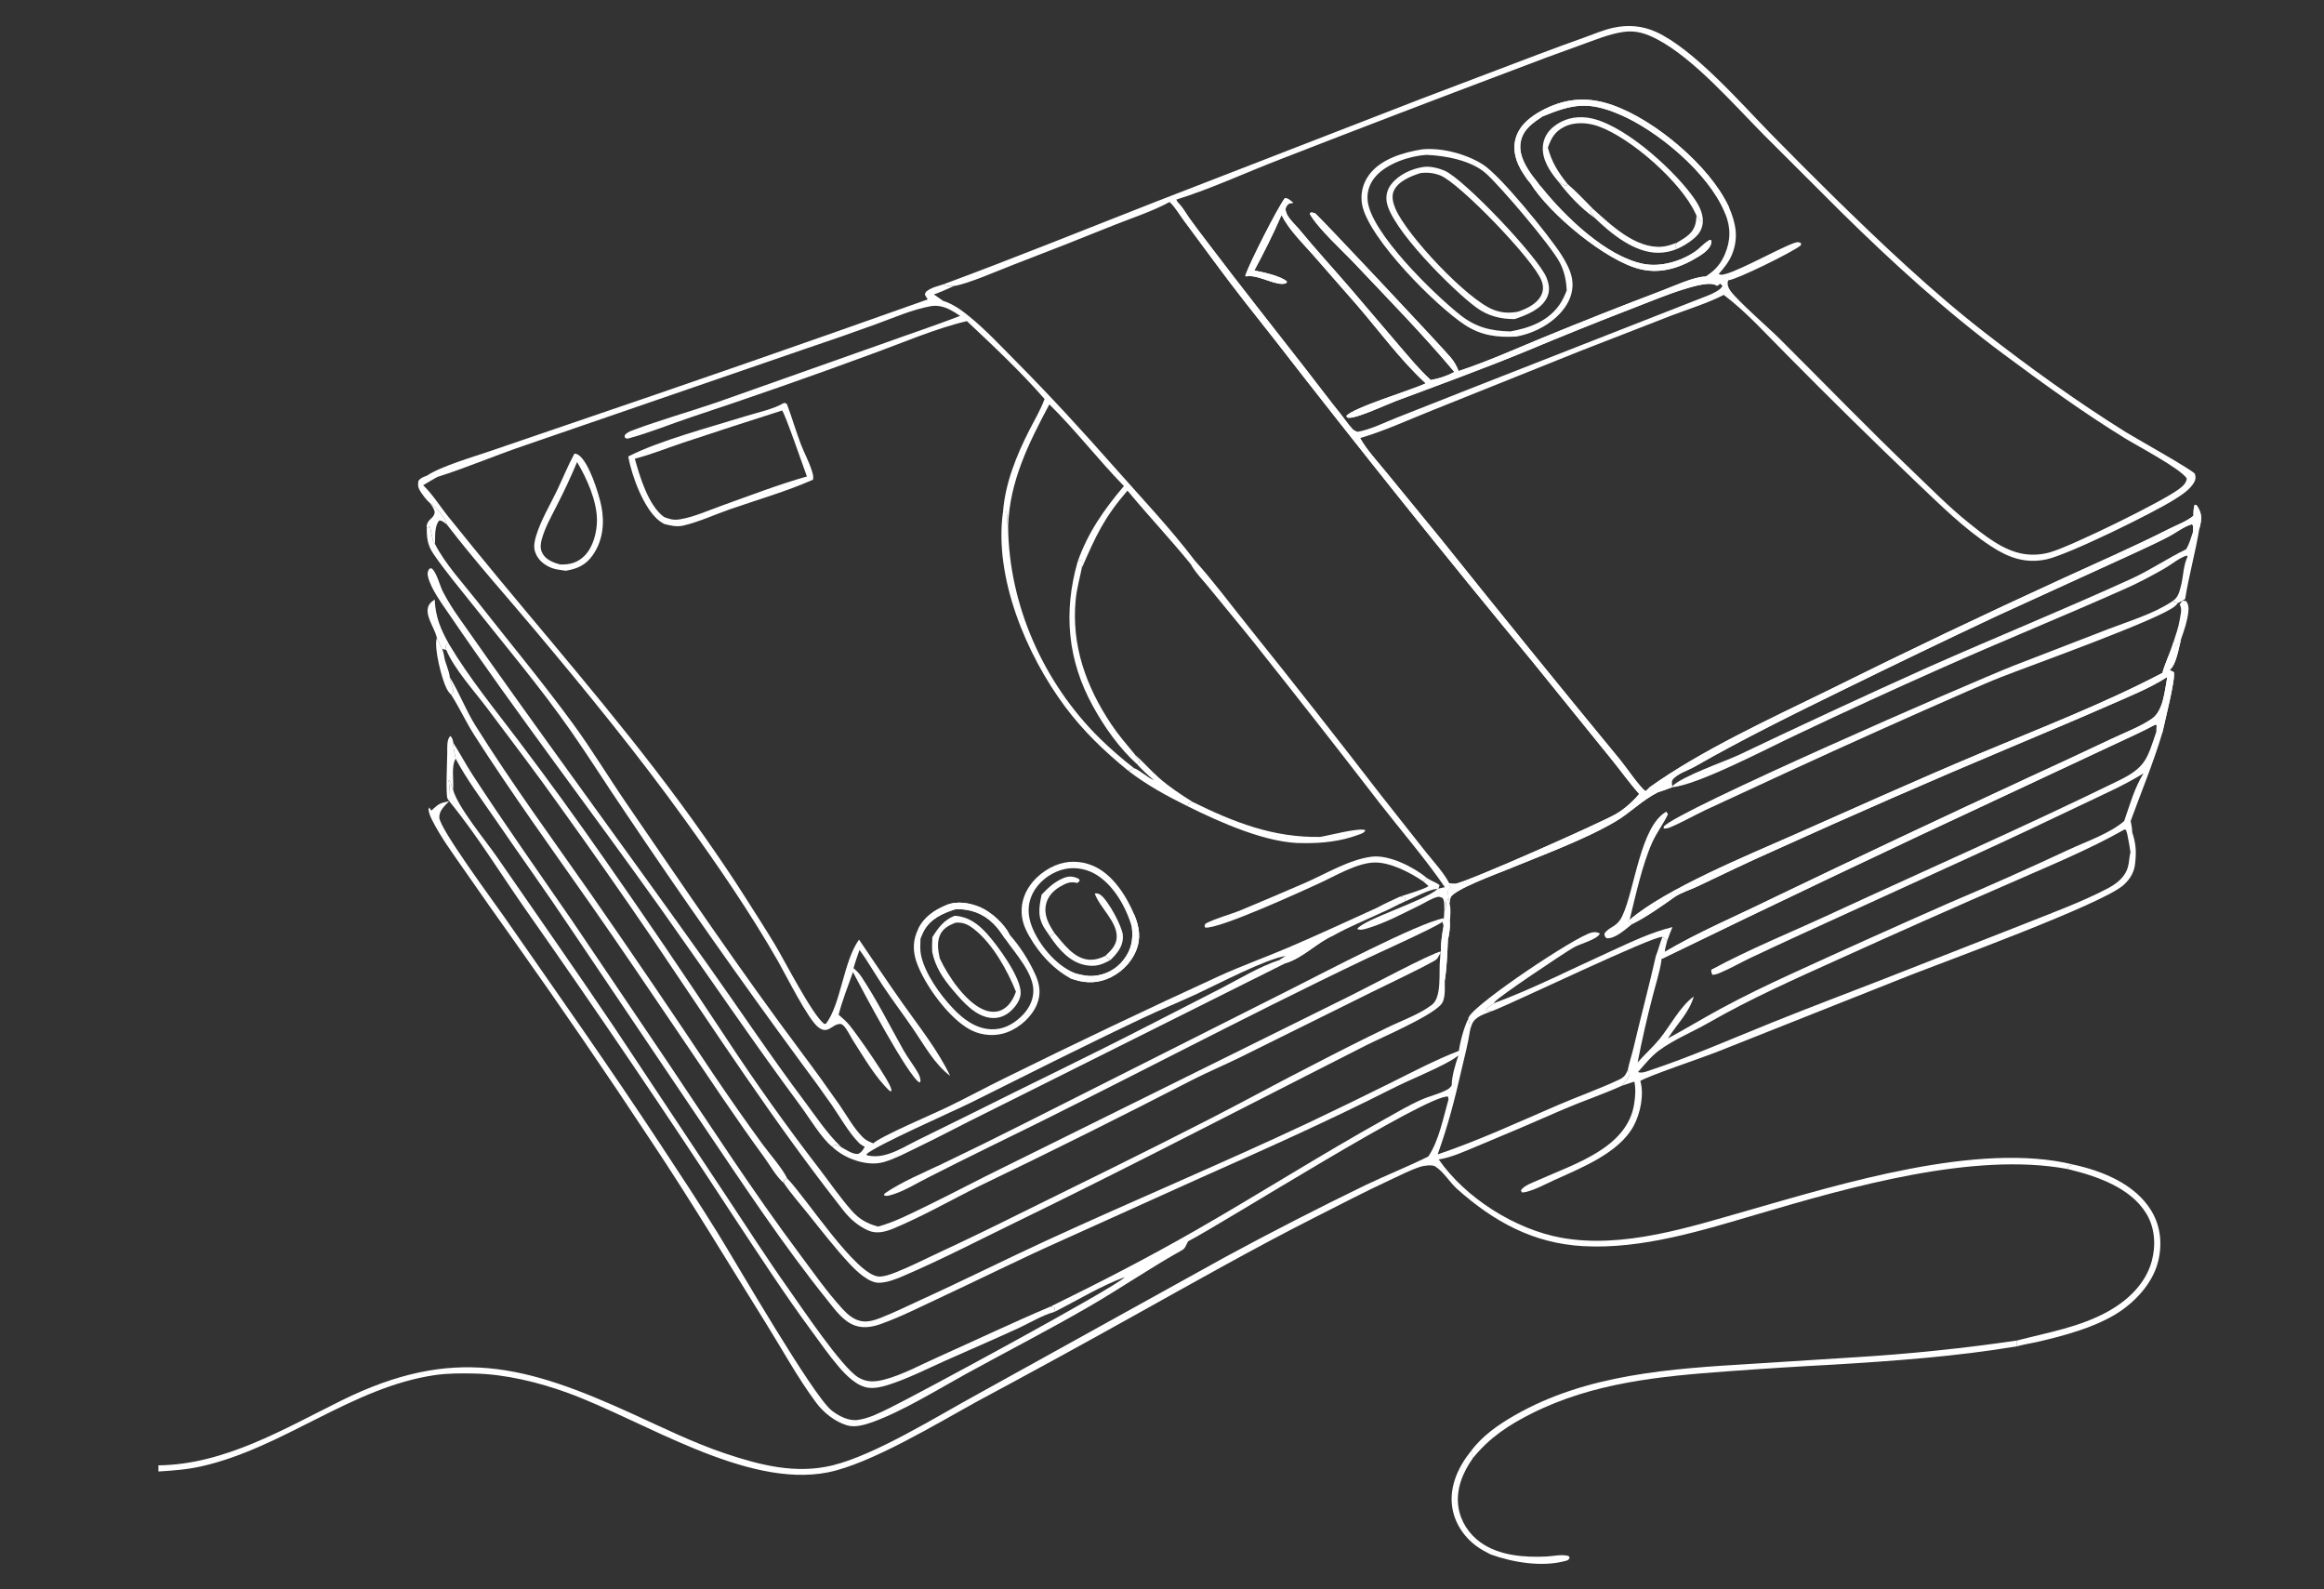 <?xml version="1.0" encoding="UTF-8" standalone="no"?>
<!DOCTYPE svg PUBLIC "-//W3C//DTD SVG 1.1//EN" "http://www.w3.org/Graphics/SVG/1.1/DTD/svg11.dtd">
<svg width="100%" height="100%" viewBox="0 0 1024 700" version="1.1" xmlns="http://www.w3.org/2000/svg" xmlns:xlink="http://www.w3.org/1999/xlink" xml:space="preserve" xmlns:serif="http://www.serif.com/" style="fill-rule:evenodd;clip-rule:evenodd;stroke-linejoin:round;stroke-miterlimit:2;">
    <rect x="0" y="0" width="1024" height="700" fill="#333333" stroke="none"/>
    <g transform="matrix(0.968,0,0,0.968,69.793,-151.702)">
        <g transform="matrix(0.5,0,0,0.5,0,0)">
            <path d="M569.354,680.266C570.984,680.102 570.942,680.434 572.228,681.32C576.802,693.43 580.361,705.929 584.977,718.004C588.049,726.043 592.232,733.42 594.826,741.735C595.665,744.421 596.719,747.373 595.855,750.08C571.668,760.761 545.405,768.265 520.393,776.944C506.63,781.72 491.83,788.605 477.707,791.843C471.925,793.169 465.925,791.829 460.341,790.297C458.878,789.45 457.43,788.568 456.081,787.545C442.078,776.934 430.657,746.188 427.783,728.893C456.331,714.282 502.989,702.097 534.413,692.279C545.442,688.834 559.46,686.027 569.354,680.266ZM433.725,730.949C438.189,747.013 446.061,773.711 460.324,784.007C465.164,785.949 469.122,787.024 474.36,786.193C487.207,784.155 500.406,778.123 512.687,773.732C538.281,764.581 564.26,754.524 590.386,747.11C586.874,737.567 570.72,690.687 567.823,687.061C537.755,696.615 507.75,706.367 477.811,716.317C463.29,721.155 448.501,727.153 433.725,730.949Z" style="fill:white;fill-rule:nonzero;"/>
        </g>
        <g transform="matrix(0.5,0,0,0.5,0,0)">
            <path d="M717.594,1137.14C727.051,1133.16 738.97,1135.26 748.157,1139.2C758.149,1143.5 770.035,1154.25 775.013,1164.29C784.385,1174.81 792.696,1187.82 798.45,1200.68C802.468,1209.66 803.646,1218.33 799.8,1227.62C795.109,1238.95 784.267,1248.58 772.915,1252.93C762.561,1256.89 750.369,1256.2 740.413,1251.36C720.29,1241.59 697.055,1209.32 690.039,1188.7C686.588,1178.55 686.889,1168.71 691.67,1159.1C696.966,1148.06 706.572,1141.64 717.594,1137.14ZM693.801,1167.69C693.686,1172.47 693.247,1177.77 694.204,1182.46C697.673,1199.46 711.508,1218.68 723.165,1231.04C732.491,1240.93 743.878,1249.65 758.024,1250.26C768.741,1250.72 777.664,1246.04 785.299,1238.83C791.68,1232.79 796.188,1225.05 796.541,1216.09C797.189,1199.65 779.87,1180.96 771.14,1168.27C767.785,1163.4 764.488,1158.35 760.267,1154.18C750.742,1144.76 739.314,1140.69 726.066,1140.89C714.449,1144.43 702.643,1149.65 696.701,1160.99C695.594,1163.1 694.563,1165.43 693.801,1167.69Z" style="fill:white;fill-rule:nonzero;"/>
        </g>
        <g transform="matrix(0.5,0,0,0.5,0,0)">
            <path d="M724.865,1146.95C737.427,1147.71 746.371,1154.43 754.53,1163.52C764.194,1174.29 785.309,1202.97 785.003,1217.36C784.87,1223.62 780.355,1229.71 775.901,1233.75C771.309,1237.91 765.571,1240.3 759.32,1240.02C744.183,1239.34 732.275,1225.12 723.197,1214.49C714.438,1204.23 707.196,1193.43 704.495,1180.01C704.126,1175.5 704.437,1170.95 704.589,1166.43C709.961,1157.89 715.109,1150.76 724.865,1146.95ZM711.369,1185.79C718.724,1201.68 735.576,1226.91 752.787,1233.02C757.728,1234.77 763.349,1234.98 768.107,1232.53C774.664,1229.16 778.282,1222.71 780.675,1216.05C772.99,1196.79 759.79,1173.11 743.413,1159.83C737.68,1155.18 733.025,1152.62 725.591,1153.27C719.439,1155.72 713.884,1158.62 711.318,1165.11C708.674,1171.8 709.862,1178.98 711.369,1185.79Z" style="fill:white;fill-rule:nonzero;"/>
        </g>
        <g transform="matrix(0.5,0,0,0.5,0,0)">
            <path d="M717.594,1137.14C727.051,1133.16 738.97,1135.26 748.157,1139.2C758.149,1143.5 770.035,1154.25 775.013,1164.29C773.721,1165.57 772.241,1166.83 771.14,1168.27C767.785,1163.4 764.488,1158.35 760.267,1154.18C750.742,1144.76 739.314,1140.69 726.066,1140.89C714.449,1144.43 702.643,1149.65 696.701,1160.99C695.594,1163.1 694.563,1165.43 693.801,1167.69C693.619,1164.41 694.103,1161.45 691.67,1159.1C696.966,1148.06 706.572,1141.64 717.594,1137.14Z" style="fill:white;fill-rule:nonzero;"/>
        </g>
        <g transform="matrix(0.5,0,0,0.5,0,0)">
            <path d="M829.963,1203.77C829.311,1203.37 828.665,1202.96 828.001,1202.58C812.007,1193.37 797.49,1176.13 789.666,1159.47C785.167,1149.89 784.539,1139.1 788.26,1129.16C792.989,1116.51 804.035,1106.39 816.347,1101.19C827.41,1096.52 839.506,1096.75 850.576,1101.34C868.521,1108.77 881.126,1128.72 888.417,1145.94C893.002,1157.13 894.776,1167.35 889.977,1178.95C885.157,1190.6 875.014,1200.06 863.316,1204.6C851.964,1209.01 841.137,1208 829.963,1203.77ZM886.205,1157.21C881.008,1139.06 869.178,1117.95 852.08,1108.55C842.784,1103.44 831.475,1102.14 821.351,1105.43C810.51,1108.96 800.663,1116.82 795.665,1127.17C791.03,1136.77 791.317,1146.64 795.074,1156.47C801.358,1172.93 816.603,1191.57 833.047,1198.57C834.237,1199.08 835.416,1199.54 836.651,1199.92C836.786,1199.95 836.923,1199.97 837.058,1200C842.074,1201.2 846.301,1202.13 851.541,1201.68C862.156,1200.77 871.694,1195.83 878.337,1187.46C885.75,1178.12 887.6,1168.69 886.205,1157.21Z" style="fill:white;fill-rule:nonzero;"/>
        </g>
        <g transform="matrix(0.5,0,0,0.5,0,0)">
            <path d="M804.053,1127.72C810.313,1121.19 815.961,1115.83 824.539,1112.41C828.515,1110.82 832.794,1110.92 836.692,1112.82C838.615,1113.76 837.974,1113.15 838.716,1115.22L836.594,1117.13C830.255,1115.5 826.518,1117.2 821.028,1120.36C814.935,1123.87 809.813,1129.16 808.146,1136.16C805.73,1146.3 810.494,1154.64 815.824,1162.78L811.749,1165.82C810.199,1163.64 808.69,1161.44 807.22,1159.21C800.077,1148.33 801.577,1139.76 804.053,1127.72Z" style="fill:white;fill-rule:nonzero;"/>
        </g>
        <g transform="matrix(0.5,0,0,0.5,0,0)">
            <path d="M861.938,1183.5L863.004,1182.53C867.821,1178.08 872.168,1173.35 872.411,1166.43C872.909,1152.26 857.122,1139.79 852.421,1126.72C854.215,1126.29 856.117,1126.81 857.659,1127.9C864.467,1132.73 877.385,1156.51 878.026,1164.63C878.618,1172.14 875.209,1178.14 870.302,1183.53C869.211,1184.72 868.094,1185.88 866.953,1187.02C864.646,1186.09 863.558,1185.39 861.938,1183.5Z" style="fill:white;fill-rule:nonzero;"/>
        </g>
        <g transform="matrix(0.5,0,0,0.5,0,0)">
            <path d="M815.824,1162.78C824.028,1172.46 833.622,1186.16 847.482,1186.94C852.457,1187.22 857.549,1185.81 861.938,1183.5C863.558,1185.39 864.646,1186.09 866.953,1187.02C859.189,1191.51 853.273,1193.58 844.207,1191.94C829.83,1189.34 819.479,1177.36 811.749,1165.82L815.824,1162.78Z" style="fill:white;fill-rule:nonzero;"/>
        </g>
        <g transform="matrix(0.5,0,0,0.5,0,0)">
            <path d="M886.205,1157.21C886.333,1153.07 885.414,1148.92 888.417,1145.94C893.002,1157.13 894.776,1167.35 889.977,1178.95C885.157,1190.6 875.014,1200.06 863.316,1204.6C851.964,1209.01 841.137,1208 829.963,1203.77C830.2,1202.06 830.228,1201.88 831.374,1200.44L836.651,1199.92C836.786,1199.95 836.923,1199.97 837.058,1200C842.074,1201.2 846.301,1202.13 851.541,1201.68C862.156,1200.77 871.694,1195.83 878.337,1187.46C885.75,1178.12 887.6,1168.69 886.205,1157.21Z" style="fill:white;fill-rule:nonzero;"/>
        </g>
        <g transform="matrix(0.5,0,0,0.5,0,0)">
            <path d="M378.763,726.275C380.231,726.515 381.194,726.687 382.487,727.571C392.063,734.113 401.062,763.101 403.296,774.31C406.343,789.605 404.605,805.742 395.387,818.782C388.997,827.822 381.298,831.236 370.763,832.932C369.511,832.742 368.256,832.524 367.001,832.355C363.003,831.819 359.704,831.294 356.018,829.524C349.721,826.499 345.07,822.236 342.852,815.464C341.368,810.933 342.481,805.77 343.81,801.338C348.075,787.116 356.223,773.678 362.668,760.297C368.109,748.999 372.763,737.292 378.763,726.275ZM365.856,827.223C374.655,827.429 381.583,825.688 388.023,819.213C395.881,811.313 399.38,797.381 399.258,786.511C399.061,768.877 389.994,748.894 381.158,733.985C375.597,747.236 369.534,760.271 362.983,773.061C358.071,782.887 352.215,793.007 349.194,803.626C348.067,807.586 347.375,811.755 348.983,815.68C351.342,821.435 356.428,824.11 362.022,826.107C363.286,826.559 364.556,826.89 365.856,827.223Z" style="fill:white;fill-rule:nonzero;"/>
        </g>
        <g transform="matrix(0.5,0,0,0.5,0,0)">
            <path d="M714.73,572.199C779.812,548.115 843.889,522.144 908.482,496.865L1150.1,403.18L1255.41,363.223C1269.88,357.694 1284.43,352.497 1299,347.24C1307.39,344.211 1315.8,340.595 1324.53,338.692C1337.77,335.803 1350.98,336.792 1363.4,342.454C1397.75,358.109 1440.88,407.566 1467.66,434.968C1486.25,453.899 1504.99,472.682 1523.87,491.316C1568.21,534.721 1613.85,578.209 1662.89,616.314C1704.12,648.357 1747.13,679.333 1791.46,706.972C1799.13,711.75 1851.18,740.863 1853.99,744.683C1854.93,747.911 1854.73,749.99 1853.04,752.848C1849.13,759.471 1841.35,764.306 1834.97,768.328C1815.79,780.413 1738.71,818.33 1718.73,822.586C1699.79,826.621 1684.22,821.011 1668.53,810.737C1643.25,794.188 1622.21,773.006 1600.38,752.35C1560.43,714.164 1521.03,675.402 1482.19,636.075C1463.74,617.706 1445.9,597.547 1425.05,581.841C1410.2,589.488 1393.35,594.573 1377.73,600.521L1294.22,633.004L1160.66,686.543C1138.96,695.159 1116.35,705.635 1093.99,712.17C1100.12,723.09 1109.66,733.228 1117.56,742.98L1167.46,803.886C1221.45,871.398 1275.92,938.517 1330.89,1005.24C1335.96,1011.33 1348.39,1029.76 1353.83,1033.56C1355.23,1032.42 1356.27,1031.5 1357.44,1030.11C1359,1032.35 1359.54,1034.27 1362.52,1034.56C1363.26,1034.63 1364.55,1034.5 1365.32,1034.44C1350.69,1041.73 1339.98,1053.25 1326.16,1061.33C1297.71,1077.99 1258.34,1092.35 1227.42,1105.09C1218.57,1108.74 1179.01,1123.28 1176.42,1130.26C1175.81,1131.91 1175.62,1133.83 1175.39,1135.56L1174.83,1132.09C1174.68,1129.92 1173.78,1127.33 1173.96,1125.21C1174.17,1122.88 1175,1122.34 1176.63,1120.97C1175.62,1119.41 1175.85,1120.02 1175.38,1118.38C1175.28,1118.02 1175.19,1117.66 1175.1,1117.3C1176.96,1117.73 1178.53,1117.96 1180.46,1117.85C1189.21,1117.34 1313.31,1062.3 1326.95,1054.33C1334.71,1049.8 1342.34,1042.95 1348.09,1036.07C1339.16,1026.06 1331.17,1014.75 1322.66,1004.32L1251.13,915.931C1171.57,819.693 1093.51,722.233 1016.97,623.584C998.145,599.769 979.165,575.947 961.205,551.471L933.72,514.325C929.541,508.672 925.792,502.064 920.724,497.205C904.952,505.814 886.65,511.692 869.945,518.353C839.674,530.59 809.291,542.547 778.799,554.222C765.022,559.486 736.795,571.922 724.348,573.738C720.874,573.79 717.741,574.239 714.73,572.199ZM1091.5,706.509C1103.71,704.42 1116.46,697.825 1128,693.328L1199.96,664.954L1411.45,582.099C1414.94,580.708 1422.4,577.225 1423.91,573.686L1421.84,571.64C1420.93,572.561 1420.14,573.004 1419.03,573.638L1416.28,572.394C1409.59,570.148 1394.64,574.872 1387.73,577.021C1373.01,581.595 1358.46,587.742 1344.07,593.274C1311.03,606.018 1278.18,619.232 1245.53,632.911C1206.32,649.046 1166.47,663.554 1126.76,678.381C1117.72,681.757 1091.33,694.209 1083.69,693.685C1081.99,693.569 1082.45,693.544 1081.41,692.099C1086.97,684.735 1140.84,668.346 1152.46,662.938L1153.74,662.332C1130.69,641.227 1111.34,614.502 1090.85,590.83L1051.57,545.941C1041.54,534.503 1029.33,522.795 1022.46,509.148C1014.94,526.52 1006.65,542.964 997.696,559.64C1004.82,560.886 1022.87,564.877 1027.48,569.839L1026.57,571.278C1017.9,574.361 1002.4,563.537 991.288,564.851C990.907,564.896 990.527,564.955 990.146,565.007L989.438,564.362C993.248,552.985 1018.58,502.976 1025.5,493.783C1028.61,493.803 1030.79,496.207 1033.09,498.061C1031.78,498.132 1030.63,498.389 1029.35,498.67C1027.03,500.751 1026.77,500.983 1026,503.981C1026.6,507.003 1027.5,509.149 1029.33,511.654C1032.29,515.702 1036.05,519.136 1039.24,523.002C1054.1,541.02 1069.84,558.127 1085.05,575.821L1130.28,628.843C1138.92,638.821 1147.44,649.249 1157.13,658.226L1158.38,659.37C1166.19,657.824 1172.83,655.769 1179.85,652.016C1150.99,617.587 1119.51,585.613 1088.69,552.966C1077.51,541.132 1055.58,521.334 1048.25,508.18L1048.98,506.812C1050.4,506.895 1051.72,507.023 1053.04,507.618C1055.2,508.599 1166.08,626.639 1176.36,638.683C1179.65,642.547 1181.83,646.427 1183.68,651.142C1209.57,642.639 1234.94,631.248 1260.13,620.858C1296.07,606.077 1332.22,591.798 1368.57,578.025C1379.16,574.082 1397.79,565.285 1408.37,565.15C1408.81,564.984 1409.18,564.682 1409.56,564.418L1410.96,563.438C1417.92,558.66 1422.51,553.019 1425.91,545.22C1431.43,532.546 1431.58,520.663 1426.41,507.886C1426.22,507.402 1426.06,506.912 1425.86,506.434C1410.86,470.625 1364.58,431.993 1329.62,417.312C1301.65,405.563 1287.4,408.132 1259.94,419.456C1251.39,425.229 1242.79,430.92 1240.38,441.721C1238.07,452.096 1243.08,462.063 1248.73,470.44C1251.61,474.707 1255.07,478.538 1257.96,482.751C1258.88,483.478 1258.5,483.105 1259.32,484.124C1280.31,510.303 1317.88,546.899 1351.92,553.624C1367.45,556.694 1385.81,551.393 1398.89,542.518C1403.05,539.691 1406.24,535.681 1410.5,532.98C1412.62,531.634 1411.6,531.793 1413.8,532.277C1413.82,533.266 1413.89,533.921 1413.64,534.938C1412.47,539.859 1406.94,543.905 1402.93,546.424C1386.54,556.704 1368.73,563.069 1349.3,558.498C1317.8,551.087 1266.14,507.912 1249.11,480.301C1246.53,477.566 1244.32,474.064 1242.26,470.913C1236.42,461.957 1232.67,451.236 1235.33,440.532C1238.17,429.11 1246.13,422.105 1255.68,416.177C1274.97,404.822 1294.48,400.996 1316.29,406.787C1355.22,417.125 1405.42,458.459 1425.34,493.541C1426.88,496.248 1428.4,498.949 1429.71,501.776C1436,516.38 1438.84,529.682 1432.55,545.093C1429.72,552.024 1425.29,557.225 1420.47,562.813C1422.5,563.969 1424.3,563.415 1426.49,562.866C1441.24,559.179 1485.61,533.819 1492.46,533.831C1493.48,533.832 1494.42,534.416 1495.4,534.708C1495.14,536.937 1495.69,536.343 1494.48,537.283C1486.64,543.364 1437.03,567.874 1429.16,568.577C1429.06,568.855 1428.91,569.123 1428.84,569.412C1428.05,572.451 1429.21,575.234 1430.93,577.809C1436.58,586.26 1466.39,612.306 1475.86,621.724C1516.54,662.173 1556.4,703.51 1597.92,743.111C1614.05,758.49 1629.97,774.772 1647.35,788.729C1662.05,800.531 1679.35,814.776 1698.54,817.692C1706.52,818.874 1714.66,818.307 1722.4,816.03C1741.41,810.562 1824.4,770.1 1839.73,758.392C1843.1,755.824 1846.05,753.267 1846.6,748.931C1840.95,740.023 1801.98,719.517 1790.68,712.576C1752.39,689.043 1715.83,662.519 1679.76,635.743C1627.49,596.948 1578.3,552.101 1531.95,506.435L1461.09,435.739C1434.17,408.536 1397.68,366.644 1364.63,349.31C1354.47,343.978 1345.21,340.793 1333.53,342.519C1320.43,344.455 1307.61,349.897 1295.2,354.32C1274.09,361.857 1253.07,369.651 1232.15,377.701C1161.69,404.247 1091.38,431.173 1021.22,458.476C989.883,470.533 958.556,485.186 926.556,495.142C927.416,497.245 928.44,498.111 929.928,499.739C933.208,503.328 935.696,508.016 938.539,511.993C944.205,519.92 950.195,527.646 956.073,535.416C984.985,573.64 1014.7,611.097 1044.15,648.895C1054.99,662.807 1065.54,676.904 1076.59,690.655C1080.01,694.916 1083.34,700.017 1087.08,703.95C1088.36,705.304 1089.76,705.904 1091.5,706.509Z" style="fill:white;fill-rule:nonzero;"/>
        </g>
        <g transform="matrix(0.5,0,0,0.5,0,0)">
            <path d="M1150.52,449.359C1168.52,447.638 1190.53,453.532 1205.78,463.135C1221.67,473.138 1266,527.801 1277.11,545.118C1281.24,551.55 1285.54,559.359 1286.9,566.939C1288.61,576.51 1285.82,585.709 1280.24,593.508C1270.25,607.48 1252.95,616.746 1236.25,619.759C1219.06,620.711 1204.53,618.967 1189.72,609.406C1163.38,592.4 1101.77,530.613 1095.85,499.84C1094.06,490.401 1096.27,480.644 1101.94,472.888C1112.53,458.159 1133.45,452.08 1150.52,449.359ZM1230.77,615.096C1248.08,612.026 1265.1,605.824 1275.56,590.709C1278.33,586.715 1280.29,582.329 1282.09,577.84C1281.66,568.689 1280.03,560.534 1275.75,552.343C1267.85,537.215 1221.8,483.014 1208.4,471.146C1195.22,459.474 1171.4,454.992 1154.29,454.393C1138.95,455.39 1118.45,462.262 1108.12,474.021C1102.81,480.065 1100.09,487.703 1100.82,495.756C1103.5,525.265 1161.47,581.252 1184.74,599.794C1199.12,611.253 1212.65,614.659 1230.77,615.096Z" style="fill:white;fill-rule:nonzero;"/>
        </g>
        <g transform="matrix(0.5,0,0,0.5,0,0)">
            <path d="M1151.65,465.39C1157.63,464.498 1165.34,466.425 1170.83,468.749C1188.48,476.221 1256.54,547.977 1263.68,566.103C1266.05,572.121 1267.1,577.952 1264.27,583.996C1259.14,594.981 1245.47,600.248 1234.72,603.863C1221.89,603.954 1210.22,600.981 1199.69,593.268C1178.71,577.898 1120.95,520.453 1118.09,496.417C1117.42,490.723 1118.91,485.472 1122.46,480.981C1129.33,472.294 1140.96,466.964 1151.65,465.39ZM1237.78,597.116C1245.55,594.509 1255,590.022 1258.83,582.292C1261.02,577.863 1260.9,573.618 1259.21,569.046C1252.18,550.078 1184.64,480.208 1167.06,473.122C1161.25,470.839 1154.95,470.115 1148.77,471.022C1140.2,473.8 1128.83,478.268 1124.77,486.919C1122.32,492.121 1124.04,498.31 1126.14,503.324C1136.16,527.21 1191.68,586.434 1215.58,595.439C1223.12,598.282 1229.92,598.625 1237.78,597.116Z" style="fill:white;fill-rule:nonzero;"/>
        </g>
        <g transform="matrix(0.5,0,0,0.5,0,0)">
            <path d="M1274.1,478.254C1266.6,469.352 1259.23,458.23 1260.44,446.027C1261.15,438.87 1264.75,432.994 1270.34,428.573C1279.08,421.663 1289.48,419.098 1300.49,420.46C1331.41,424.285 1377.07,465.669 1395.73,490.702C1401.26,498.128 1406.27,505.942 1406.07,515.486C1403.43,514.174 1401.96,511.912 1400.19,509.642L1399.38,507.862C1386.18,479.077 1340.76,439.216 1311.3,428.522C1301.36,424.914 1289.43,424.081 1279.73,428.952C1271.16,433.261 1267.98,439.285 1264.92,447.822C1268.59,461.333 1274.19,470.028 1282.8,480.89L1281.79,482.697C1278.75,482.089 1276.58,480.04 1274.1,478.254Z" style="fill:white;fill-rule:nonzero;"/>
        </g>
        <g transform="matrix(0.5,0,0,0.5,0,0)">
            <path d="M1307.75,511.935C1306.29,509.706 1304.43,508.049 1303.44,505.515C1304.39,503.607 1303.65,504.387 1305.85,503.377C1322.26,518.163 1344.59,539.674 1368.45,538.004C1373.36,537.66 1377.83,536.006 1382.39,534.303L1380.63,538.31L1382.88,539.873C1377.37,542.25 1371.43,543.489 1365.43,543.514C1343.69,543.568 1322.54,526.171 1307.75,511.935Z" style="fill:white;fill-rule:nonzero;"/>
        </g>
        <g transform="matrix(0.5,0,0,0.5,0,0)">
            <path d="M1274.1,478.254C1276.58,480.04 1278.75,482.089 1281.79,482.697L1282.8,480.89C1290.91,487.751 1298.36,495.843 1305.85,503.377C1303.65,504.387 1304.39,503.607 1303.44,505.515C1304.43,508.049 1306.29,509.706 1307.75,511.935C1294.86,502.928 1283.57,490.734 1274.1,478.254Z" style="fill:white;fill-rule:nonzero;"/>
        </g>
        <g transform="matrix(0.5,0,0,0.5,0,0)">
            <path d="M1400.19,509.642C1401.96,511.912 1403.43,514.174 1406.07,515.486C1405.36,522.462 1402.63,526.68 1397.16,531.129C1392.93,534.574 1387.85,537.629 1382.88,539.873L1380.63,538.31L1382.39,534.303C1386.05,532.102 1390.05,529.931 1393.22,527.045C1398.61,522.122 1400.03,516.729 1400.19,509.642Z" style="fill:white;fill-rule:nonzero;"/>
        </g>
        <g transform="matrix(0.5,0,0,0.5,0,0)">
            <path d="M997.696,559.64C1004.82,560.886 1022.87,564.877 1027.48,569.839L1026.57,571.278C1017.9,574.361 1002.4,563.537 991.288,564.851C990.907,564.896 990.527,564.955 990.146,565.007L989.438,564.362C993.248,552.985 1018.58,502.976 1025.5,493.783C1028.61,493.803 1030.79,496.207 1033.09,498.061C1031.78,498.132 1030.63,498.389 1029.35,498.67C1027.03,500.751 1026.77,500.983 1026,503.981C1026.6,507.003 1027.5,509.149 1029.33,511.654C1032.29,515.702 1036.05,519.136 1039.24,523.002C1054.1,541.02 1069.84,558.127 1085.05,575.821L1130.28,628.843C1138.92,638.821 1147.44,649.249 1157.13,658.226L1158.38,659.37C1166.19,657.824 1172.83,655.769 1179.85,652.016C1150.99,617.587 1119.51,585.613 1088.69,552.966C1077.51,541.132 1055.58,521.334 1048.25,508.18L1048.98,506.812C1050.4,506.895 1051.72,507.023 1053.04,507.618C1055.2,508.599 1166.08,626.639 1176.36,638.683C1179.65,642.547 1181.83,646.427 1183.68,651.142C1209.57,642.639 1234.94,631.248 1260.13,620.858C1296.07,606.077 1332.22,591.798 1368.57,578.025C1379.16,574.082 1397.79,565.285 1408.37,565.15C1411.31,567.373 1413.78,569.695 1416.28,572.394C1409.59,570.148 1394.64,574.872 1387.73,577.021C1373.01,581.595 1358.46,587.742 1344.07,593.274C1311.03,606.018 1278.18,619.232 1245.53,632.911C1206.32,649.046 1166.47,663.554 1126.76,678.381C1117.72,681.757 1091.33,694.209 1083.69,693.685C1081.99,693.569 1082.45,693.544 1081.41,692.099C1086.97,684.735 1140.84,668.346 1152.46,662.938L1153.74,662.332C1130.69,641.227 1111.34,614.502 1090.85,590.83L1051.57,545.941C1041.54,534.503 1029.33,522.795 1022.46,509.148C1014.94,526.52 1006.65,542.964 997.696,559.64Z" style="fill:white;fill-rule:nonzero;"/>
        </g>
        <g transform="matrix(0.5,0,0,0.5,0,0)">
            <path d="M1255.68,416.177C1274.97,404.822 1294.48,400.996 1316.29,406.787C1355.22,417.125 1405.42,458.459 1425.34,493.541C1426.88,496.248 1428.4,498.949 1429.71,501.776C1428.04,503.906 1427.12,505.209 1426.41,507.886C1426.22,507.402 1426.06,506.912 1425.86,506.434C1410.86,470.625 1364.58,431.993 1329.62,417.312C1301.65,405.563 1287.4,408.132 1259.94,419.456C1258.38,416.967 1258.5,416.967 1255.68,416.177Z" style="fill:white;fill-rule:nonzero;"/>
        </g>
        <g transform="matrix(0.5,0,0,0.5,0,0)">
            <path d="M920.724,497.205C922.625,495.725 924.253,495.611 926.556,495.142C927.416,497.245 928.44,498.111 929.928,499.739C933.208,503.328 935.696,508.016 938.539,511.993C944.205,519.92 950.195,527.646 956.073,535.416C984.985,573.64 1014.7,611.097 1044.15,648.895C1054.99,662.807 1065.54,676.904 1076.59,690.655C1080.01,694.916 1083.34,700.017 1087.08,703.95C1088.36,705.304 1089.76,705.904 1091.5,706.509C1092.19,708.551 1092.93,710.296 1093.99,712.17C1100.12,723.09 1109.66,733.228 1117.56,742.98L1167.46,803.886C1221.45,871.398 1275.92,938.517 1330.89,1005.24C1335.96,1011.33 1348.39,1029.76 1353.83,1033.56C1355.23,1032.42 1356.27,1031.5 1357.44,1030.11C1359,1032.35 1359.54,1034.27 1362.52,1034.56C1363.26,1034.63 1364.55,1034.5 1365.32,1034.44C1350.69,1041.73 1339.98,1053.25 1326.16,1061.33C1297.71,1077.99 1258.34,1092.35 1227.42,1105.09C1218.57,1108.74 1179.01,1123.28 1176.42,1130.26C1175.81,1131.91 1175.62,1133.83 1175.39,1135.56L1174.83,1132.09C1174.68,1129.92 1173.78,1127.33 1173.96,1125.21C1174.17,1122.88 1175,1122.34 1176.63,1120.97C1175.62,1119.41 1175.85,1120.02 1175.38,1118.38C1175.28,1118.02 1175.19,1117.66 1175.1,1117.3C1176.96,1117.73 1178.53,1117.96 1180.46,1117.85C1189.21,1117.34 1313.31,1062.3 1326.95,1054.33C1334.71,1049.8 1342.34,1042.95 1348.09,1036.07C1339.16,1026.06 1331.17,1014.75 1322.66,1004.32L1251.13,915.931C1171.57,819.693 1093.51,722.233 1016.97,623.584C998.145,599.769 979.165,575.947 961.205,551.471L933.72,514.325C929.541,508.672 925.792,502.064 920.724,497.205Z" style="fill:white;fill-rule:nonzero;"/>
        </g>
        <g transform="matrix(0.5,0,0,0.5,0,0)">
            <path d="M1834.62,897.375L1835.63,901.081L1837.12,901.452C1838.59,899.318 1840.03,897.157 1841.42,894.97C1839.44,902.217 1837.04,918.89 1831.01,923.112C1832.18,924.055 1833.36,924.525 1834.73,925.143C1836.86,930.119 1826.01,972.142 1824.41,980.146C1816.31,1007.52 1805.25,1033.88 1795.51,1060.69C1796.26,1064.19 1796.79,1067.43 1796.93,1071.01C1800.1,1080.64 1800.77,1087.85 1799.69,1097.96C1799.1,1106.68 1795.46,1113.18 1788.98,1119.01C1769.6,1136.43 1624.81,1189.24 1593.88,1201.39L1417.77,1271.31C1406.17,1275.91 1355.7,1292.91 1349.11,1297.32C1352.69,1309.73 1349.18,1326.68 1343.15,1337.99C1329.95,1362.78 1295.4,1376.35 1270.91,1387.48C1262.66,1391.23 1253.62,1396.24 1244.8,1398.39C1243.6,1398.68 1242.52,1398.73 1241.29,1398.78L1240.38,1396.88C1243.23,1392.34 1251.84,1389.53 1256.74,1387.32C1289.13,1372.7 1337.58,1358.28 1343.57,1317.77C1344.54,1311.21 1345.08,1304.41 1343.67,1297.88C1339.91,1299.18 1336.14,1300.43 1332.35,1301.65C1333.92,1299.58 1335.92,1297.67 1337.33,1295.51C1339.5,1292.22 1338.63,1290.78 1337.7,1287.25C1339.02,1280.52 1341.35,1273.75 1342.93,1267.02C1349.47,1239.15 1356.96,1211.48 1363.25,1183.56C1365.6,1177.96 1366.84,1171.88 1369.28,1166.2C1370.9,1167.37 1372.27,1168.24 1373.55,1169.76C1372.71,1173.08 1371.65,1176.47 1371.36,1179.87C1401.15,1162.18 1434.16,1148.27 1465.35,1133C1544.13,1095.11 1623.2,1057.82 1702.54,1021.12C1727.87,1009.51 1753.13,997.738 1778.32,985.821C1790.22,980.19 1804.11,975.015 1814.91,967.577C1825.4,960.35 1826.57,941.293 1828.85,929.595C1812.51,940.049 1793.88,947.416 1776.14,955.225C1746.31,968.364 1716.23,980.842 1686.22,993.563C1614.13,1023.86 1542.47,1055.16 1471.26,1087.46C1447.65,1097.93 1424.51,1109.01 1401.22,1120.16C1394.62,1123.32 1385.89,1125.9 1380.02,1130.07C1368.43,1138.3 1355.15,1147.66 1342.52,1154.05C1342.25,1154.19 1341.97,1154.32 1341.7,1154.46C1339.92,1153.7 1339.14,1153.14 1337.94,1151.62L1339.36,1150.69C1372.3,1122.41 1446.86,1091.91 1487.94,1073.75C1544.48,1048.75 1600.68,1023.41 1657.69,999.453C1713.42,976.038 1770.79,954.019 1824.35,925.98C1827.02,916.299 1831.8,907.163 1834.62,897.375ZM1346.64,1280.49C1352.97,1273.22 1360.22,1266.87 1366.39,1259.38C1376.21,1247.45 1385.27,1229.41 1397.72,1220.48C1393.73,1234.81 1382.6,1245.46 1374.83,1257.69L1374.31,1258.52C1390.17,1250.03 1405.55,1240.63 1421.37,1232.04C1442.59,1220.53 1464.15,1210.12 1486.08,1200.06C1533.81,1178.17 1581.7,1156.65 1629.76,1135.49C1666.69,1119.83 1703.33,1103.51 1739.67,1086.54C1755.58,1079.16 1776.33,1072.13 1789.58,1060.78C1794.6,1046.33 1799.04,1030.37 1807.18,1017.34C1789.51,1028.27 1770.18,1036.67 1751.48,1045.66C1717.85,1061.8 1684.07,1077.65 1650.15,1093.19L1493.76,1164.63C1478.73,1171.53 1463.74,1178.51 1448.79,1185.58C1440.03,1189.81 1431.45,1194.7 1422.52,1198.53C1419.87,1199.67 1417.68,1200.55 1414.8,1200.73C1413.8,1198.67 1413.56,1198.29 1413.77,1196.03C1448.26,1177.39 1485.46,1162.36 1521.1,1145.91C1609.01,1105.31 1697.8,1066.36 1784.79,1023.82C1809.56,1011.7 1810.51,1003.87 1818.96,979.104L1819.15,973.487L1818.01,972.898C1805.42,979.787 1792.46,985.289 1779.56,991.473L1680.49,1037.84C1575.91,1086.5 1471.74,1136.05 1368.01,1186.48L1368.37,1187.46C1366.72,1198.5 1362.93,1209.89 1360.19,1220.77C1355.04,1240.53 1350.52,1260.44 1346.64,1280.49ZM1792.42,1072.8L1791.32,1068.99L1790,1068.36C1756.99,1087.08 1720.3,1101.97 1685.61,1117.3C1633.57,1139.9 1581.72,1162.91 1530.05,1186.35C1489.66,1204.58 1449.37,1222.44 1410.92,1244.52C1396.14,1253 1379.44,1259.63 1365.81,1269.81C1358.69,1275.13 1352.85,1282.63 1346.94,1289.22C1350.11,1290.21 1352.48,1289.43 1355.6,1288.4C1394.52,1275.55 1432.17,1258.97 1470.13,1243.69C1503.81,1230.13 1537.92,1217.33 1571.75,1204.13L1701.41,1153.31C1725.48,1143.67 1750.68,1134.5 1773.69,1122.52C1782.34,1118.01 1790.2,1112.35 1793.01,1102.51C1794.26,1098.14 1794.14,1093.47 1795.31,1089.15C1794.53,1083.65 1793.57,1078.24 1792.42,1072.8Z" style="fill:white;fill-rule:nonzero;"/>
        </g>
        <g transform="matrix(0.5,0,0,0.5,0,0)">
            <path d="M1834.62,897.375L1835.63,901.081L1837.12,901.452C1838.59,899.318 1840.03,897.157 1841.42,894.97C1839.44,902.217 1837.04,918.89 1831.01,923.112C1832.18,924.055 1833.36,924.525 1834.73,925.143C1836.86,930.119 1826.01,972.142 1824.41,980.146C1824.09,978.199 1823.85,977.185 1822.62,975.628C1820.38,976.444 1820.3,977.218 1818.96,979.104L1819.15,973.487L1818.01,972.898C1805.42,979.787 1792.46,985.289 1779.56,991.473L1680.49,1037.84C1575.91,1086.5 1471.74,1136.05 1368.01,1186.48C1368.82,1183.18 1368.87,1182.37 1371.36,1179.87C1401.15,1162.18 1434.16,1148.27 1465.35,1133C1544.13,1095.11 1623.2,1057.82 1702.54,1021.12C1727.87,1009.51 1753.13,997.738 1778.32,985.821C1790.22,980.19 1804.11,975.015 1814.91,967.577C1825.4,960.35 1826.57,941.293 1828.85,929.595C1812.51,940.049 1793.88,947.416 1776.14,955.225C1746.31,968.364 1716.23,980.842 1686.22,993.563C1614.13,1023.86 1542.47,1055.16 1471.26,1087.46C1447.65,1097.93 1424.51,1109.01 1401.22,1120.16C1394.62,1123.32 1385.89,1125.9 1380.02,1130.07C1368.43,1138.3 1355.15,1147.66 1342.52,1154.05C1342.25,1154.19 1341.97,1154.32 1341.7,1154.46C1339.92,1153.7 1339.14,1153.14 1337.94,1151.62L1339.36,1150.69C1372.3,1122.41 1446.86,1091.91 1487.94,1073.75C1544.48,1048.75 1600.68,1023.41 1657.69,999.453C1713.42,976.038 1770.79,954.019 1824.35,925.98C1827.02,916.299 1831.8,907.163 1834.62,897.375Z" style="fill:white;fill-rule:nonzero;"/>
        </g>
        <g transform="matrix(0.5,0,0,0.5,0,0)">
            <path d="M268.598,989.788C274.62,999.261 279.871,1009.2 285.988,1018.62C314.928,1063.16 345.738,1106.59 375.87,1150.33L464.576,1281.59C503.338,1339.26 541.24,1397.86 582.805,1453.54C595.696,1470.81 608.324,1489.02 622.899,1504.91C627.396,1509.81 632.592,1514.26 639.243,1515.78C645.491,1517.2 652.011,1515.09 657.809,1512.81C670.433,1507.84 682.756,1501.71 695.118,1496.09C733.341,1478.7 770.868,1459.85 809.022,1442.31C888.067,1405.97 968.426,1372.32 1047.16,1335.3C1072.5,1323.28 1097.73,1311.02 1122.84,1298.53C1142.98,1288.5 1162.93,1278.01 1183.94,1269.89C1185.19,1261.14 1188.39,1248.93 1192.35,1241C1194.22,1244.47 1193.82,1248.53 1193.88,1252.37C1192.22,1263.64 1189.12,1274.92 1186.59,1286.04C1180.49,1312.8 1173.97,1338.34 1164.58,1364.18C1201.85,1351.54 1237.78,1334.91 1273.9,1319.36C1292.42,1311.38 1311.6,1304.66 1329.82,1296.09C1334.44,1293.92 1335.72,1291.89 1337.7,1287.25C1338.63,1290.78 1339.5,1292.22 1337.33,1295.51C1335.92,1297.67 1333.92,1299.58 1332.35,1301.65C1315.14,1309.47 1296.95,1315.52 1279.52,1322.97C1253.81,1334.26 1228,1345.28 1202.07,1356.04C1190.7,1360.64 1177.69,1366.91 1165.57,1368.75C1189.93,1403.86 1235.21,1432.36 1277.05,1439.99C1333.17,1450.22 1393.85,1430.36 1447.37,1415.09C1531.33,1391.15 1656.76,1352.1 1743.52,1373.47L1738.81,1374.82L1737.84,1377.42C1652.41,1361.53 1539.27,1394.06 1456.82,1418.28C1405.78,1433.27 1350.69,1450.72 1296.82,1447.65C1251.52,1445.06 1215.9,1425.46 1182.48,1395.8C1175.64,1389.73 1169.93,1379.75 1162.25,1375.03C1159.64,1373.43 1152.17,1374.31 1149.06,1375.33C1139.45,1378.46 1129.94,1383.44 1120.75,1387.7C1097.76,1398.38 1075.38,1410.06 1052.77,1421.51C996.021,1450.26 941.097,1481.51 885.531,1512.39C839.128,1538.25 792.514,1563.74 745.694,1588.84C709.588,1608.65 648.298,1645.91 609.398,1653.59C534.788,1668.33 441.844,1606.45 372.805,1581.27C346.261,1571.59 315.715,1564.15 287.406,1563.6C275.565,1563.37 263.615,1563.31 251.874,1565.01C176.047,1576 113.968,1631.24 38.987,1648.12C26.11,1651.02 13.14,1651.95 0,1652.78L0,1647.18C60.145,1646.48 114.185,1614.1 166.567,1588.2C268.275,1537.91 334.417,1555.97 432.206,1600.58C460.028,1613.27 487.312,1626.76 516.388,1636.5C547.952,1647.07 580.395,1655.31 613.583,1647.23C652.51,1637.75 709.143,1602.4 745.779,1582.4L971.442,1457.46C1013.51,1434.71 1056.07,1412.89 1099.09,1392.02C1117.93,1383.02 1137.48,1375.31 1156.13,1366.04C1165.89,1351.31 1169.7,1330.81 1174.5,1313.99L1174.01,1311.52C1155.74,1309.1 970.261,1426.18 937.391,1443.31C935.866,1446.04 934.855,1449.67 932.176,1451.16C903.462,1467.15 876.127,1485.95 847.67,1502.46C810.829,1523.82 772.911,1543.27 735.599,1563.76C709.436,1578.13 677.647,1597.93 649.962,1607.85C643.114,1610.3 634.276,1612.91 627.125,1610.82C616.012,1607.57 605.554,1599.25 598.706,1590.02C581.906,1567.39 568.009,1541.82 553.075,1517.89C518.264,1462.11 484.502,1405.82 447.966,1351.12C407.688,1290.06 366.364,1229.71 324.013,1170.08C308.374,1148.15 292.874,1126.12 277.515,1103.99C267.69,1089.8 256.996,1075.37 249.243,1059.95C247.625,1056.73 246.257,1053.7 245.882,1050.09L246.551,1048.37L248.461,1051.25C251.924,1048.18 254.747,1045.08 259.341,1043.95C261.149,1043.5 262.942,1043 264.751,1042.56C260.749,1046.79 255.345,1051.36 255.775,1057.75C256.486,1068.33 304.657,1133.38 314.407,1147.39C362.388,1216.31 410.749,1284.78 456.96,1354.93C474.522,1381.59 492.314,1408.5 509.126,1435.63C525.964,1462.81 595.818,1583.82 612.964,1597.28C619.251,1602.22 628.264,1606.94 636.51,1605.87C646.859,1604.53 656.915,1599.24 666.177,1594.74C688.851,1583.72 871.221,1485.33 879.829,1475.85C858.634,1483.43 835.723,1497.51 815.409,1507.64L816.29,1503.72L812.092,1502.69C856.893,1480.76 900.959,1458.11 944.257,1433.3C1002.1,1400.16 1058.31,1364.42 1116.59,1331.96C1127.42,1325.93 1138.33,1319.43 1149.68,1314.41C1157.25,1311.06 1165.86,1309.19 1173.11,1305.32C1175.14,1304.24 1176.17,1303.18 1177.41,1301.27C1177.38,1293.34 1180.81,1281.62 1183.5,1274.2C1183.14,1274.44 1182.78,1274.68 1182.43,1274.92C1180.4,1276.32 1178.38,1277.76 1176.23,1278.96C1159.11,1288.58 1140.2,1295.67 1122.64,1304.57C1065.02,1333.76 1006.5,1359.84 947.501,1386.05L821.548,1442.88C784.158,1459.55 747.506,1477.88 710.401,1495.17C693.236,1503.16 675.889,1511.99 658.069,1518.39C650.621,1521.06 642.666,1522.64 634.934,1520.18C623.811,1516.65 616.301,1505.92 609.279,1497.17C568.66,1446.6 532.933,1392.44 496.675,1338.74L376.314,1160.09C353.294,1125.54 328.944,1091.71 305.479,1057.44C293.579,1040.06 280.465,1022.61 270.615,1003.97C269.795,998.811 268.364,995.255 268.598,989.788Z" style="fill:white;fill-rule:nonzero;"/>
        </g>
        <g transform="matrix(0.5,0,0,0.5,0,0)">
            <path d="M1319.44,1443.5C1321.29,1443.42 1323.16,1443.32 1325.01,1443.35C1328.24,1443.41 1329.33,1443.17 1331.6,1445.49C1329.74,1445.57 1327.86,1445.68 1325.99,1445.64C1322.83,1445.57 1321.66,1445.77 1319.44,1443.5Z" style="fill:white;fill-rule:nonzero;"/>
        </g>
        <g transform="matrix(0.5,0,0,0.5,0,0)">
            <path d="M700.367,585.954C699.383,584.513 698.572,583.029 697.727,581.505L698.623,579.165C703.056,575.202 709.167,574.047 714.73,572.199C717.741,574.239 720.874,573.79 724.348,573.738C718.282,576.526 712.257,579.177 705.981,581.459C708.751,583.364 711.614,585.201 714.286,587.24C723.28,590.032 731.196,595.718 738.413,601.622C753.494,613.959 767.073,628.553 780.788,642.381C811.857,673.708 841.312,705.809 870.501,738.894C895.123,766.804 921.154,794.194 943.68,823.849C960.785,842.837 976.413,864.014 992.485,883.956C1033.13,934.614 1073.29,985.67 1112.93,1037.12L1153.98,1089.07C1160.81,1097.69 1170.11,1107.57 1175.1,1117.3C1175.19,1117.66 1175.28,1118.02 1175.38,1118.38C1175.85,1120.02 1175.62,1119.41 1176.63,1120.97C1175,1122.34 1174.17,1122.88 1173.96,1125.21C1173.78,1127.33 1174.68,1129.92 1174.83,1132.09L1172.71,1131.86C1172.41,1133.89 1172.22,1135.71 1172.09,1137.75C1171.97,1139.69 1171.59,1140.6 1170.68,1142.26C1170.45,1138.43 1171.2,1134.2 1169.22,1130.88C1167.75,1130.32 1166.39,1129.39 1164.81,1129.73C1159.48,1130.88 1152.98,1135.16 1147.98,1137.58C1132.72,1144.98 1115.98,1154.06 1099.64,1158.67C1097.09,1159.39 1093.77,1160.34 1091.41,1158.94C1096.38,1150.63 1152.35,1133.21 1163.82,1123.17C1164.03,1122.99 1164.23,1122.79 1164.43,1122.6L1165.29,1122.24C1167.29,1121.86 1169.23,1121.45 1171.18,1120.93C1152.89,1094.4 1131.81,1070.11 1112.03,1044.72C1074.07,995.477 1035.72,946.531 996.995,897.886C983.512,881.032 969.587,864.506 955.992,847.737C950.693,841.2 943.818,834.32 939.863,826.964C921.214,804.11 901.015,782.627 882.212,759.986C860.567,785.155 853.625,800.875 840.626,830.454C840.439,827.794 841.618,825.099 840.692,822.673L836.868,824.597C846.357,797.889 860.818,777.313 878.98,755.847C855.531,731.791 835.075,705.114 811.105,681.49C792.282,716.743 774.792,751.733 773.549,792.602C772.027,788.015 773.605,783.333 771.794,778.834L768.957,778.953C771.028,752.701 781.369,727.482 793.214,704.284C797.846,695.212 803.309,686.187 806.721,676.577C785.017,651.677 760.115,628.349 736.033,605.71C707.984,612.222 676.512,625.816 649.104,635.74C594.825,655.757 540.213,674.863 485.293,693.049C466.557,699.316 447.806,707.061 428.76,712.255C426.558,712.856 426.532,712.797 424.602,711.72L424.481,709.65C426.315,707.384 428.497,706.311 431.176,705.303C456.298,695.846 483.168,688.299 508.676,679.56L661.416,625.524C684.204,617.301 707.276,609.662 729.877,600.962C726.983,598.921 723.956,597.077 720.816,595.441C715.21,592.465 709.126,591.025 702.805,592.174C686.151,595.2 668.852,602.868 652.854,608.655C631.86,616.282 610.769,623.638 589.586,630.724L331.26,719.613C305.424,728.433 279.961,739.377 253.993,747.532C249.659,750.027 245.25,752.441 241.009,755.09C249.529,763.228 256.033,773.807 263.371,783.027C278.494,801.84 293.745,820.551 309.122,839.158C373.263,916.545 439.457,992.503 497.18,1074.98C510.125,1093.48 522.975,1112.29 535.036,1131.37C543.83,1145.28 552.847,1159.13 561.308,1173.24C570.864,1189.17 594.985,1236.65 606.077,1245.36L607.676,1245.3C621.377,1227.45 623.588,1188.45 637.834,1168.66C651.059,1188.03 664.02,1207.61 677.579,1226.75C692.534,1247.85 709.655,1269.4 720.837,1292.74C706.411,1281.89 697.517,1265.14 687.427,1250.42C678.16,1236.9 668.279,1223.78 659.185,1210.14C652.119,1199.54 645.823,1188.32 638.256,1178.08C636.344,1183.58 634.369,1189.06 632.814,1194.67C635.625,1196.98 637.891,1199.3 639.922,1202.34C654.122,1223.57 665.865,1247.26 678.439,1269.53C682.565,1276.83 687.99,1283.46 691.97,1290.78C692.862,1292.42 693.446,1294.07 693.667,1295.93C693.906,1297.94 694.083,1297.15 692.909,1298.71C682.715,1293.61 640.574,1214.02 632.305,1198.23C627.751,1211.03 622.669,1223.91 619.233,1237.05C622.811,1240.1 626.371,1243.15 629.362,1246.8C635.536,1254.32 666.558,1298.2 667.258,1305.16C667.303,1305.61 667.31,1306.06 667.336,1306.51L665.94,1306.58C652.88,1294.52 642.173,1275.65 632.505,1260.68C629.901,1256.65 627.379,1251.04 624.228,1247.5C623.314,1246.47 621.995,1245.37 620.534,1245.42C613.096,1245.65 609.872,1255.08 601.131,1248.75C591.607,1241.87 571.458,1201.22 564.265,1188.65C538.769,1144.08 509.166,1101.04 479.16,1059.39C436.632,1000.35 390.38,943.694 343.621,888.007C316.662,855.901 288.296,824.315 262.789,791.055C259.923,782.544 254.007,776.706 247.142,771.185C244.083,768.769 240.259,763.524 238.183,760.186C236.328,757.202 236.016,754.416 236.8,750.985C239.175,748.082 241.157,747.7 244.593,746.317C256.322,738.2 286.919,729.16 301.507,724.193L370.218,700.704C480.537,663.234 590.59,624.983 700.367,585.954Z" style="fill:white;fill-rule:nonzero;"/>
        </g>
        <g transform="matrix(0.5,0,0,0.5,0,0)">
            <path d="M1357.44,1030.11C1404.51,996.446 1466.88,967.874 1519.12,942.295C1590.29,906.927 1662.02,872.716 1734.29,839.674C1766.35,824.928 1798.45,811.029 1829.97,795.071C1837.2,791.411 1846.52,788.034 1852.67,782.886C1852.65,779.299 1852.63,776.344 1853.78,772.921L1855.22,772.965C1855.88,773.876 1856.23,774.31 1856.78,775.217C1861.08,782.395 1859.81,787.641 1857.91,795.185C1854.4,816.484 1848.47,837.363 1845.08,858.716L1842.55,860.217L1838.59,862.27L1833.38,860.725C1838.68,857.533 1839.84,852.291 1841.31,846.565C1843.55,837.805 1843.32,828.274 1847.32,820.034L1846.6,819.099C1840.33,820.789 1832.1,827.58 1826.18,830.955C1814.8,837.437 1803.55,843.471 1791.59,848.814C1735.34,873.935 1678.19,897.047 1621.92,922.157C1578.5,941.432 1535.33,961.266 1492.42,981.653C1467.18,993.343 1401.68,1028.03 1378.18,1029.92C1373.94,1031.47 1369.67,1033.24 1365.32,1034.44C1364.55,1034.5 1363.26,1034.63 1362.52,1034.56C1359.54,1034.27 1359,1032.35 1357.44,1030.11ZM1846.1,813.307C1848.89,808.398 1850.44,802.944 1852.18,797.601C1852.27,795.081 1853.03,792.591 1851.41,790.591C1844.58,792.194 1836.53,798.5 1830.14,801.813C1819.84,807.163 1809.25,812.007 1798.72,816.914L1672.66,874.523C1626.87,896.081 1581.25,918.007 1535.82,940.296C1489.43,962.994 1443.45,985.565 1398.59,1011.2C1392.67,1014.59 1382.21,1017.72 1378.25,1023.34C1377.21,1024.81 1377.83,1027.54 1377.91,1029.31C1387,1019.9 1424.8,1007.07 1438.96,1000.48C1496.15,973.178 1553.65,946.535 1611.45,920.553C1672.72,893.423 1734.91,868.127 1795.85,840.343C1813.37,832.352 1828.95,821.652 1846.1,813.307Z" style="fill:white;fill-rule:nonzero;"/>
        </g>
        <g transform="matrix(0.5,0,0,0.5,0,0)">
            <path d="M1357.44,1030.11C1404.51,996.446 1466.88,967.874 1519.12,942.295C1590.29,906.927 1662.02,872.716 1734.29,839.674C1766.35,824.928 1798.45,811.029 1829.97,795.071C1837.2,791.411 1846.52,788.034 1852.67,782.886C1852.65,779.299 1852.63,776.344 1853.78,772.921L1855.22,772.965C1855.88,773.876 1856.23,774.31 1856.78,775.217C1861.08,782.395 1859.81,787.641 1857.91,795.185C1857.76,792.652 1858.22,789.903 1856.55,787.95C1854.26,790.607 1853.33,794.322 1852.18,797.601C1852.27,795.081 1853.03,792.591 1851.41,790.591C1844.58,792.194 1836.53,798.5 1830.14,801.813C1819.84,807.163 1809.25,812.007 1798.72,816.914L1672.66,874.523C1626.87,896.081 1581.25,918.007 1535.82,940.296C1489.43,962.994 1443.45,985.565 1398.59,1011.2C1392.67,1014.59 1382.21,1017.72 1378.25,1023.34C1377.21,1024.81 1377.83,1027.54 1377.91,1029.31L1378.18,1029.92C1373.94,1031.47 1369.67,1033.24 1365.32,1034.44C1364.55,1034.5 1363.26,1034.63 1362.52,1034.56C1359.54,1034.27 1359,1032.35 1357.44,1030.11Z" style="fill:white;fill-rule:nonzero;"/>
        </g>
        <g transform="matrix(0.5,0,0,0.5,0,0)">
            <path d="M244.351,793.786L246.855,792.556C248.844,797.384 248.772,804.811 251.846,808.719C261.299,827.09 277.106,843.983 289.926,860.319C319.064,897.448 349.453,933.94 377.317,972.031C394.539,995.573 409.596,1020.58 426.086,1044.61C478.471,1120.93 530.204,1197.51 585.706,1271.63C597.371,1287.18 608.763,1302.94 619.878,1318.89C626.632,1328.58 633.064,1340.54 641.525,1348.81C644.194,1351.41 647.405,1352.83 650.873,1354.07C657.233,1347.78 706.896,1326.69 718.312,1321.12C736,1312.5 753.334,1303.15 771.003,1294.48C835.31,1262.73 900.071,1231.91 965.265,1202.03C986.269,1192.43 1007.69,1184.82 1028.84,1175.79C1055.95,1164.22 1082.75,1151.73 1109.61,1139.57C1116.39,1135.82 1123.49,1132.69 1130.51,1129.45L1134.86,1130.29C1135.54,1132.16 1135.33,1132.1 1134.9,1133.91C1127.79,1136.91 1121.08,1141.06 1113.99,1143.88C1099.41,1150.73 1084.43,1156.74 1070.33,1164.57C1054.77,1171.11 1042.37,1185.25 1026.07,1190.11L753.143,1326.54C731.793,1337 710.875,1348.28 689.426,1358.56C680.039,1363.06 670.454,1368.23 660.433,1371.12C652.161,1373.51 643.066,1372.34 634.977,1369.73C626.85,1367.11 619.543,1362.98 613.313,1357.14C613.729,1356.81 614.094,1356.4 614.561,1356.16C617.071,1354.82 619.557,1356.68 621.877,1357.68C626.261,1360.05 631.815,1364.05 636.908,1363.75C640.454,1362.09 641.022,1360.53 643.041,1357.29C641.089,1356.21 639.14,1355.11 637.568,1353.49C628.167,1343.82 620.798,1330.51 613.118,1319.35C603.968,1306.23 594.587,1293.27 584.981,1280.49C529.713,1205.3 476.062,1128.94 424.065,1051.46C407.714,1027.47 392.253,1002.85 375.651,979.044C347.665,938.919 315.286,900.66 284.874,862.307C273.276,847.681 261.102,833.194 250.527,817.802C245.092,809.891 244.137,803.108 244.351,793.786ZM1026.42,1183.5C1007.64,1186.47 964.158,1209.33 945.26,1218.11C929.062,1225.63 912.481,1232.34 896.333,1239.97C843.655,1264.86 791.456,1291.22 739.324,1317.19C724.601,1324.53 652.572,1356.2 644.579,1364.02L645.127,1365.02C652.247,1366.6 658.469,1365.75 665.352,1363.48C674.257,1360.54 682.636,1355.4 691.049,1351.26L738.953,1327.65C793.496,1300.27 848.691,1273.99 902.921,1246.02L967.869,1212.76C985.067,1203.86 1002.34,1193.23 1020.76,1187.15C1022.69,1186.01 1024.55,1184.75 1026.42,1183.5Z" style="fill:white;fill-rule:nonzero;"/>
        </g>
        <g transform="matrix(0.5,0,0,0.5,0,0)">
            <path d="M1026.42,1183.5C1031.51,1178.53 1055.52,1168.28 1063.07,1165.38C1065.92,1164.28 1067.55,1163.29 1070.33,1164.57C1054.77,1171.11 1042.37,1185.25 1026.07,1190.11C1024.09,1187.48 1024.03,1187.72 1020.76,1187.15C1022.69,1186.01 1024.55,1184.75 1026.42,1183.5Z" style="fill:white;fill-rule:nonzero;"/>
        </g>
        <g transform="matrix(0.5,0,0,0.5,0,0)">
            <path d="M262.033,904.942C261.637,902.385 261.096,902.098 262.474,899.776L264.675,899.917C283.055,930.751 306.365,959.159 327.99,987.808C354.757,1023.18 380.827,1059.07 406.184,1095.46C443.695,1148.99 480.448,1203.04 516.433,1257.61C543.364,1298.56 571.808,1338.49 601.707,1377.32C611.316,1389.85 620.534,1403.32 630.964,1415.15C638.012,1423.14 644.969,1427.07 655.161,1429.86C670.595,1425.59 684.567,1418.3 698.916,1411.34C722.966,1399.67 746.532,1387.06 770.568,1375.38L1086.28,1219.17C1100.44,1212.21 1158.82,1180.98 1167.52,1179.46L1167.1,1181.05C1166.6,1181.9 1166.05,1182.72 1165.58,1183.59C1164.31,1185.98 1163.63,1186.84 1161.27,1188.13C1143.2,1198.05 1124.16,1206.72 1105.68,1215.91L984.144,1276.1C970.169,1282.92 955.826,1289.01 941.94,1296.01C877.654,1329.2 812.897,1361.47 747.691,1392.81C721.532,1405.67 696.071,1420.45 669.103,1431.63C661.861,1434.63 653.817,1436.76 646.308,1433.45C637.366,1429.51 629.851,1423.14 623.844,1415.51C561.47,1336.23 506.835,1252.28 450.459,1168.79C422.943,1128.38 394.907,1088.33 366.358,1048.64C344.617,1017.92 321.698,987.894 299.1,957.796C287.527,942.382 269.218,922.203 262.033,904.942Z" style="fill:white;fill-rule:nonzero;"/>
        </g>
        <g transform="matrix(0.5,0,0,0.5,0,0)">
            <path d="M265.19,1043.2C265.805,1036.54 265.083,1029.92 264.216,1023.32L265.019,1024.77L264.447,1023.11C265.679,1024.53 266.072,1025.17 266.498,1027.05C266.834,1028.53 267.055,1029.48 267.647,1030.84L268.299,1032.3C272.399,1047.92 298.23,1078.94 308.5,1093.84C344.018,1145.36 380.104,1196.62 415.035,1248.55L517.284,1402.55C535.904,1430.67 554.144,1459.09 573.637,1486.62C586.561,1504.88 622.016,1557.83 637.099,1567.08C644.799,1571.81 652.31,1571.34 660.817,1569.12C677.254,1564.83 693.46,1555.9 708.936,1548.98C743.272,1533.64 777.484,1517.33 812.092,1502.69L816.29,1503.72L815.409,1507.64C804.689,1510.53 793.149,1517.6 782.894,1522.33C760.772,1532.54 738.408,1542.06 716.179,1552C699.241,1559.58 682.016,1568.4 664.32,1573.98C658.612,1575.78 652.344,1577.26 646.337,1576.53C635.924,1575.25 626.078,1565.26 619.51,1557.62C610.605,1547.27 602.704,1535.83 594.599,1524.84C569.582,1490.89 546.892,1455.88 523.655,1420.77C462.403,1327 399.581,1234.27 335.213,1142.61C312.026,1109.6 290.718,1074.45 265.19,1043.2Z" style="fill:white;fill-rule:nonzero;"/>
        </g>
        <g transform="matrix(0.5,0,0,0.5,0,0)">
            <path d="M1167.52,1179.46C1167.45,1171.84 1168.61,1164.05 1169.95,1156.56C1170.18,1159.72 1169.68,1165.41 1171.39,1167.98L1173.93,1169.06C1173.4,1181.06 1172.93,1194.3 1171.06,1206.13C1170.97,1212.56 1172.14,1223.04 1167.42,1228.05C1156.93,1239.21 1114.96,1257.11 1099.81,1264.68L1043.67,1293.26C956.331,1337.75 869.383,1382.71 781.204,1425.57C746.834,1442.27 712.52,1460.14 677.371,1475.15C670.914,1477.91 663.132,1480.88 656.038,1481C646.661,1481.16 635.482,1470.42 629.356,1463.85C615.969,1449.49 603.729,1433.66 591.464,1418.33C584.093,1409.12 575.893,1399.9 569.324,1390.13L569.744,1387.63L572.444,1386.02C589.206,1402.92 635.067,1474.38 655.877,1475.32C660.602,1475.54 666.42,1473.4 670.821,1471.68C683.795,1466.62 696.448,1460.15 709.06,1454.24C733.531,1442.87 757.84,1431.16 781.98,1419.11C840.567,1390.28 899.327,1361.49 957.444,1331.72C989.295,1315.4 1020.72,1298.1 1052.61,1281.91C1074.47,1270.54 1096.49,1259.49 1118.68,1248.76C1131.49,1242.51 1148.26,1236.58 1159.48,1227.91C1168.72,1220.76 1165.46,1197.65 1166.74,1186.91L1166.88,1185.77L1167.1,1181.05L1167.52,1179.46Z" style="fill:white;fill-rule:nonzero;"/>
        </g>
        <g transform="matrix(0.5,0,0,0.5,0,0)">
            <path d="M1167.52,1179.46C1167.45,1171.84 1168.61,1164.05 1169.95,1156.56C1170.18,1159.72 1169.68,1165.41 1171.39,1167.98L1173.93,1169.06C1173.4,1181.06 1172.93,1194.3 1171.06,1206.13C1170.64,1202.64 1170.62,1199.11 1170.5,1195.6C1170.51,1190.99 1172.33,1180.86 1169.73,1177.43L1167.52,1179.46Z" style="fill:white;fill-rule:nonzero;"/>
        </g>
        <g transform="matrix(0.5,0,0,0.5,0,0)">
            <path d="M613.313,1357.14C603.743,1349.58 592.215,1330.33 584.52,1319.96C541.144,1261.48 500.411,1201.11 458.238,1141.76C394.183,1051.62 326.73,963.635 264.478,872.239C258.081,862.848 248.226,849.553 245.492,838.556C244.721,835.455 244.979,833.672 246.691,831.029L248.584,830.692C253.249,833.858 256.183,846.506 258.982,851.912C263.241,860.138 268.092,867.767 273.396,875.347C347.552,981.34 424.582,1085.3 499.569,1190.71C529.028,1232.11 557.157,1274.44 587.672,1315.09C598.075,1328.95 608.349,1344.63 620.797,1356.65L621.877,1357.68C619.557,1356.68 617.071,1354.82 614.561,1356.16C614.094,1356.4 613.729,1356.81 613.313,1357.14Z" style="fill:white;fill-rule:nonzero;"/>
        </g>
        <g transform="matrix(0.5,0,0,0.5,0,0)">
            <path d="M1170.26,1149.19C1169.79,1150.24 1169.16,1151.4 1168.84,1152.49C1163.67,1156.96 1111.02,1180.65 1100.15,1185.82C984.492,1240.9 871.52,1301.5 756.305,1357.43C737.445,1366.59 718.686,1376.11 699.978,1385.57C689.499,1390.87 678.114,1398.06 666.838,1401.14C664.476,1401.78 662.619,1402.5 660.424,1401.21L661.217,1399.69C676.774,1388.99 696.175,1381.07 713.261,1372.9C737.973,1361.08 762.783,1348.84 787.246,1336.52L1032.62,1212.93C1057.64,1200.37 1148.09,1152.83 1170.26,1149.19Z" style="fill:white;fill-rule:nonzero;"/>
        </g>
        <g transform="matrix(0.5,0,0,0.5,0,0)">
            <path d="M265.31,929.908L265.973,930.981C274.346,944.837 280.034,960.131 288.733,974.003C321.538,1026.32 358.307,1076.52 393.705,1127.12C431.533,1181.56 468.814,1236.39 505.54,1291.58C519.907,1312.86 534.651,1333.88 549.765,1354.64C556.057,1363.28 568.144,1376.9 572.444,1386.02L569.744,1387.63L569.324,1390.13C562.908,1385.11 556.633,1373.81 551.699,1367.06C525.423,1331.14 501.138,1294.28 476.151,1257.5C448.891,1217.38 421.783,1177.01 393.956,1137.28C358.221,1086.26 321.528,1035.48 287.911,983.046C280.457,971.419 274.678,958.889 267.447,947.256L266.58,945.882C266.672,945.816 266.776,945.764 266.856,945.684C270.809,941.7 265.529,935.072 265.31,929.908Z" style="fill:white;fill-rule:nonzero;"/>
        </g>
        <g transform="matrix(0.5,0,0,0.5,0,0)">
            <path d="M1833.38,860.725L1838.59,862.27C1837.78,863.215 1836.99,864.109 1836.07,864.948C1823.03,876.825 1703.75,919.415 1677.42,929.766C1667.2,933.783 1657.11,938.267 1647.01,942.571C1592.64,966.352 1538.5,990.648 1484.6,1015.46L1408.43,1050.72C1397.68,1055.8 1386.85,1062.11 1375.91,1066.61C1374.02,1067.39 1372.38,1067.59 1370.36,1067.53L1370.46,1065.78C1382.41,1051.13 1649.5,934.909 1688.62,919.445L1774.96,886.079C1793.42,878.973 1815.84,872.264 1832.38,861.41C1832.72,861.187 1833.05,860.953 1833.38,860.725Z" style="fill:white;fill-rule:nonzero;"/>
        </g>
        <g transform="matrix(0.5,0,0,0.5,0,0)">
            <path d="M1194.89,1634.25C1205.19,1620.39 1219.58,1610.34 1234.4,1601.82C1300.18,1563.97 1377.15,1559.21 1451.09,1554.74L1545.06,1548.78C1594.23,1545.77 1643.25,1540.69 1691.99,1533.55C1692.06,1535.33 1692.09,1537.07 1692.01,1538.84C1636.83,1548.08 1580.43,1552.13 1524.62,1555.51C1492.49,1557.2 1460.37,1559.24 1428.28,1561.61C1366.66,1566.12 1306.17,1571.86 1250.06,1600.02C1229.09,1610.54 1211.68,1622.1 1196.79,1640.47C1195.83,1638.3 1196.11,1637.92 1196.33,1635.65L1194.89,1634.25Z" style="fill:white;fill-rule:nonzero;"/>
        </g>
        <g transform="matrix(0.5,0,0,0.5,0,0)">
            <path d="M1743.52,1373.47C1769.85,1379.26 1799.24,1391.03 1814.07,1415.05C1822.86,1429.28 1824.47,1445.91 1820.42,1461.93C1815.24,1482.38 1798.13,1500.14 1780.29,1510.55C1760.25,1522.24 1735.28,1529.01 1712.72,1534.33C1705.89,1535.95 1698.73,1536.95 1692.01,1538.84C1692.09,1537.07 1692.06,1535.33 1691.99,1533.55C1720.47,1526.16 1750.21,1521.19 1776.14,1506.38C1793.78,1496.31 1809.41,1481.16 1814.76,1461.06C1818.59,1446.67 1817.55,1430.73 1809.65,1417.87C1794.92,1393.89 1763.62,1383.61 1737.84,1377.42L1738.81,1374.82L1743.52,1373.47Z" style="fill:white;fill-rule:nonzero;"/>
        </g>
        <g transform="matrix(0.5,0,0,0.5,0,0)">
            <path d="M1255.68,416.177C1258.5,416.967 1258.38,416.967 1259.94,419.456C1251.39,425.229 1242.79,430.92 1240.38,441.721C1238.07,452.096 1243.08,462.063 1248.73,470.44C1251.61,474.707 1255.07,478.538 1257.96,482.751C1258.88,483.478 1258.5,483.105 1259.32,484.124C1280.31,510.303 1317.88,546.899 1351.92,553.624C1367.45,556.694 1385.81,551.393 1398.89,542.518C1403.05,539.691 1406.24,535.681 1410.5,532.98C1412.62,531.634 1411.6,531.793 1413.8,532.277C1413.82,533.266 1413.89,533.921 1413.64,534.938C1412.47,539.859 1406.94,543.905 1402.93,546.424C1386.54,556.704 1368.73,563.069 1349.3,558.498C1317.8,551.087 1266.14,507.912 1249.11,480.301C1246.53,477.566 1244.32,474.064 1242.26,470.913C1236.42,461.957 1232.67,451.236 1235.33,440.532C1238.17,429.11 1246.13,422.105 1255.68,416.177Z" style="fill:white;fill-rule:nonzero;"/>
        </g>
        <g transform="matrix(0.5,0,0,0.5,0,0)">
            <path d="M768.957,778.953L771.794,778.834C773.605,783.333 772.027,788.015 773.549,792.602C774.249,864.379 805.898,935.105 857.013,985.505C866.815,995.059 877.147,1004.06 887.958,1012.45C886.069,1013.9 885.124,1014.7 882.702,1014.81C861.102,997.179 841.926,978.868 825.224,956.403C790.06,909.105 760.401,838.689 768.957,778.953Z" style="fill:white;fill-rule:nonzero;"/>
        </g>
        <g transform="matrix(0.5,0,0,0.5,0,0)">
            <path d="M1151.68,1115.87C1140.3,1107.9 1122.05,1098.48 1107.79,1098.47C1091.59,1098.46 1071.1,1110.9 1056.51,1117.55C1039.82,1125.15 966.202,1158.95 953.017,1157.73L952.347,1156.01L953.248,1154.11C963.281,1148.85 975.185,1146.1 985.746,1141.73C1005.33,1133.57 1024.85,1125.27 1044.31,1116.84C1062.99,1108.64 1084.44,1095.62 1104.73,1093.16C1120.47,1091.25 1143,1102.74 1154.85,1112.58L1151.68,1115.87Z" style="fill:white;fill-rule:nonzero;"/>
        </g>
        <g transform="matrix(0.5,0,0,0.5,0,0)">
            <path d="M836.868,824.597L840.692,822.673C841.618,825.099 840.439,827.794 840.626,830.454C838.729,839.958 836.047,849.428 835.095,859.09C830.984,900.8 844.555,938.325 867.41,972.611C873.987,982.477 881.58,991.194 889.094,1000.32C889.314,1000.78 889.518,1001.25 889.753,1001.7C890.681,1003.49 891.717,1004.7 893.06,1006.17L892.838,1007.85L890.748,1008.83C874.762,994.442 861.247,975.187 850.855,956.383C827.58,914.267 823.739,870.505 836.868,824.597Z" style="fill:white;fill-rule:nonzero;"/>
        </g>
        <g transform="matrix(0.5,0,0,0.5,0,0)">
            <path d="M1215.75,1226.58C1250.86,1213.6 1287.66,1194.88 1322.12,1179.29C1340.84,1170.81 1358.31,1162.21 1378.35,1157.25C1376.6,1161.35 1375.12,1165.59 1373.55,1169.76C1372.27,1168.24 1370.9,1167.37 1369.28,1166.2C1362.04,1164.42 1232.24,1226.9 1214.15,1233.71C1212.18,1233.72 1210.4,1233.7 1208.46,1233.32C1209.18,1230.59 1213.41,1228.33 1215.75,1226.58Z" style="fill:white;fill-rule:nonzero;"/>
        </g>
        <g transform="matrix(0.5,0,0,0.5,0,0)">
            <path d="M1194.89,1634.25L1196.33,1635.65C1196.11,1637.92 1195.83,1638.3 1196.79,1640.47C1187.57,1653.45 1181.04,1668.86 1183.5,1685.16C1185.48,1698.21 1192.98,1709.62 1203.59,1717.28C1220.5,1729.46 1243.67,1731.12 1263.75,1730.15C1269.38,1729.88 1276.89,1728.16 1282.34,1729.37C1284.43,1729.83 1283.64,1729.36 1284.77,1731.38C1283.69,1733.2 1283.51,1733.48 1281.35,1734.08C1259.87,1740.03 1233.25,1735.63 1212.75,1728.23C1208.33,1725.99 1203.93,1723.63 1199.93,1720.69C1188.01,1711.92 1179.53,1698.82 1177.69,1683.99C1175.42,1665.69 1183.61,1648.16 1194.89,1634.25Z" style="fill:white;fill-rule:nonzero;"/>
        </g>
        <g transform="matrix(0.5,0,0,0.5,0,0)">
            <path d="M941.275,1043.2C978.952,1061.84 1014.91,1075.96 1057.62,1075.18C1065.16,1074.05 1093.34,1066.43 1098.84,1069.1C1097.57,1071.76 1095.07,1072.24 1092.36,1073.26C1076.68,1079.17 1059.35,1081.07 1042.73,1080.83C1009.95,1081.52 966.169,1061.76 936.918,1047.25C937.177,1046.27 937.718,1045.3 938.138,1044.38L941.275,1043.2Z" style="fill:white;fill-rule:nonzero;"/>
        </g>
        <g transform="matrix(0.5,0,0,0.5,0,0)">
            <path d="M1192.35,1241C1192.54,1240.17 1192.56,1239.89 1193,1239.04C1199.93,1225.96 1290.17,1165.69 1304.74,1162.26C1307.4,1161.63 1309.96,1161.69 1312.32,1163.17C1309.73,1168.67 1294.23,1172.43 1288.38,1175.81C1279.02,1181.23 1220.04,1220.66 1216.63,1225.28C1216.32,1225.7 1216.04,1226.15 1215.75,1226.58C1213.41,1228.33 1209.18,1230.59 1208.46,1233.32C1210.4,1233.7 1212.18,1233.72 1214.15,1233.71C1207.54,1236.25 1198.77,1238.52 1195.81,1245.72C1194.93,1247.84 1194.39,1250.15 1193.88,1252.37C1193.82,1248.53 1194.22,1244.47 1192.35,1241Z" style="fill:white;fill-rule:nonzero;"/>
        </g>
        <g transform="matrix(0.5,0,0,0.5,0,0)">
            <path d="M1341.7,1154.46C1335.89,1159.01 1326.04,1168.24 1318.38,1167.4C1316.59,1165.59 1316.52,1165.7 1316.44,1163.18C1320.93,1156.38 1327.56,1157.9 1332.62,1147.28C1344.11,1123.2 1348.95,1065.73 1372.7,1052.21L1374.32,1054.46C1370.15,1063.37 1364.01,1071.13 1359.87,1080.38C1350.85,1100.5 1344.72,1128.98 1339.36,1150.69L1337.94,1151.62C1339.14,1153.14 1339.92,1153.7 1341.7,1154.46Z" style="fill:white;fill-rule:nonzero;"/>
        </g>
        <g transform="matrix(0.5,0,0,0.5,0,0)">
            <path d="M889.094,1000.32C896.69,1007.09 903.412,1014.75 911.003,1021.49C920.149,1029.61 930.96,1036.66 941.275,1043.2L938.138,1044.38C937.718,1045.3 937.177,1046.27 936.918,1047.25C917.978,1037.92 899.432,1027.73 882.702,1014.81C885.124,1014.7 886.069,1013.9 887.958,1012.45C894.269,1014.94 899.742,1020.74 906.411,1023.62C900.671,1018.97 895.739,1014.3 890.748,1008.83L892.838,1007.85L893.06,1006.17C891.717,1004.7 890.681,1003.49 889.753,1001.7C889.518,1001.25 889.314,1000.78 889.094,1000.32Z" style="fill:white;fill-rule:nonzero;"/>
        </g>
        <g transform="matrix(0.5,0,0,0.5,0,0)">
            <path d="M253.471,894.018C253.372,893.584 253.278,893.149 253.172,892.716C251.202,884.62 241.721,872.595 246.278,864.156C247.521,861.855 249.486,860.587 251.57,859.152C252.189,874.936 256.985,886.281 264.675,899.917L262.474,899.776C261.096,902.098 261.637,902.385 262.033,904.942L258.392,904.096C256.558,900.866 255.142,897.347 253.471,894.018Z" style="fill:white;fill-rule:nonzero;"/>
        </g>
        <g transform="matrix(0.5,0,0,0.5,0,0)">
            <path d="M265.19,1043.2C264.487,1042.12 263.541,1041.17 263.081,1039.97C261.55,1035.98 262.916,1005.09 262.976,998.28C263.016,993.729 262.404,986.601 265.727,983.314C267.901,985.281 267.883,986.99 268.598,989.788C268.364,995.255 269.795,998.811 270.615,1003.97C266.404,1010.62 269.029,1024.31 268.299,1032.3L267.647,1030.84C267.055,1029.48 266.834,1028.53 266.498,1027.05C266.072,1025.17 265.679,1024.53 264.447,1023.11L265.019,1024.77L264.216,1023.32C265.083,1029.92 265.805,1036.54 265.19,1043.2Z" style="fill:white;fill-rule:nonzero;"/>
        </g>
        <g transform="matrix(0.5,0,0,0.5,0,0)">
            <path d="M253.471,894.018C255.142,897.347 256.558,900.866 258.392,904.096C259.244,906.508 259.845,908.589 260.215,911.117C261.123,917.339 264.828,923.954 265.31,929.908C265.529,935.072 270.809,941.7 266.856,945.684C266.776,945.764 266.672,945.816 266.58,945.882C264.801,944.226 263.42,942.21 262.318,940.049C258.045,931.674 250.546,902.907 253.471,894.018Z" style="fill:white;fill-rule:nonzero;"/>
        </g>
        <g transform="matrix(0.5,0,0,0.5,0,0)">
            <path d="M1842.55,860.217L1845.77,860.355C1848.26,863.423 1848.39,866.463 1848.01,870.241C1847.21,878.319 1844.2,887.333 1841.42,894.97C1840.03,897.157 1838.59,899.318 1837.12,901.452L1835.63,901.081L1834.62,897.375C1836.72,890.881 1839.1,884.344 1840.14,877.581C1840.71,873.944 1842.23,868.689 1840.89,865.267C1840.66,864.682 1840.38,864.122 1840.12,863.55L1842.55,860.217Z" style="fill:white;fill-rule:nonzero;"/>
        </g>
        <g transform="matrix(0.5,0,0,0.5,0,0)">
            <path d="M1154.85,1112.58L1155.75,1113.19C1159.05,1115.41 1163.51,1116.64 1166.37,1119.17C1165.99,1120.19 1165.62,1121.2 1165.29,1122.24L1164.43,1122.6C1158.24,1122.11 1141.5,1131.29 1134.9,1133.91C1135.33,1132.1 1135.54,1132.16 1134.86,1130.29L1130.51,1129.45C1134.42,1128.22 1154.84,1121.96 1156.2,1119.84L1151.68,1115.87L1154.85,1112.58Z" style="fill:white;fill-rule:nonzero;"/>
        </g>
        <g transform="matrix(0.5,0,0,0.5,0,0)">
            <path d="M247.142,771.185C254.007,776.706 259.923,782.544 262.789,791.055C260.366,789.197 258.885,787.379 255.8,787.132C251.434,791.369 251.94,801.728 251.857,807.548L251.846,808.719C248.772,804.811 248.844,797.384 246.855,792.556L244.351,793.786C244.284,793.418 244.127,793.056 244.151,792.683C244.331,789.966 245.514,788.062 247.395,786.209C249.636,784.003 250.927,783.174 251.569,779.864C251.107,776.395 249.08,773.982 247.142,771.185Z" style="fill:white;fill-rule:nonzero;"/>
        </g>
        <g transform="matrix(0.5,0,0,0.5,0,0)">
            <path d="M1174.83,1132.09L1175.39,1135.56C1176.9,1140.67 1176.04,1147.01 1175.77,1152.32C1176.04,1157.84 1175.1,1163.65 1173.93,1169.06L1171.39,1167.98C1169.68,1165.41 1170.18,1159.72 1169.95,1156.56C1170.1,1154.61 1169.65,1154.21 1168.84,1152.49C1169.16,1151.4 1169.79,1150.24 1170.26,1149.19L1170.68,1142.26C1171.59,1140.6 1171.97,1139.69 1172.09,1137.75C1172.22,1135.71 1172.41,1133.89 1172.71,1131.86L1174.83,1132.09Z" style="fill:white;fill-rule:nonzero;"/>
        </g>
        <g transform="matrix(0.5,0,0,0.5,0,0)">
            <path d="M1170.26,1149.19C1171.35,1151.52 1172.41,1153.83 1173.37,1156.22C1174.19,1155.05 1174.68,1153.82 1175.42,1152.65C1175.5,1152.52 1175.65,1152.43 1175.77,1152.32C1176.04,1157.84 1175.1,1163.65 1173.93,1169.06L1171.39,1167.98C1169.68,1165.41 1170.18,1159.72 1169.95,1156.56C1170.1,1154.61 1169.65,1154.21 1168.84,1152.49C1169.16,1151.4 1169.79,1150.24 1170.26,1149.19Z" style="fill:white;fill-rule:nonzero;"/>
        </g>
    </g>
</svg>
